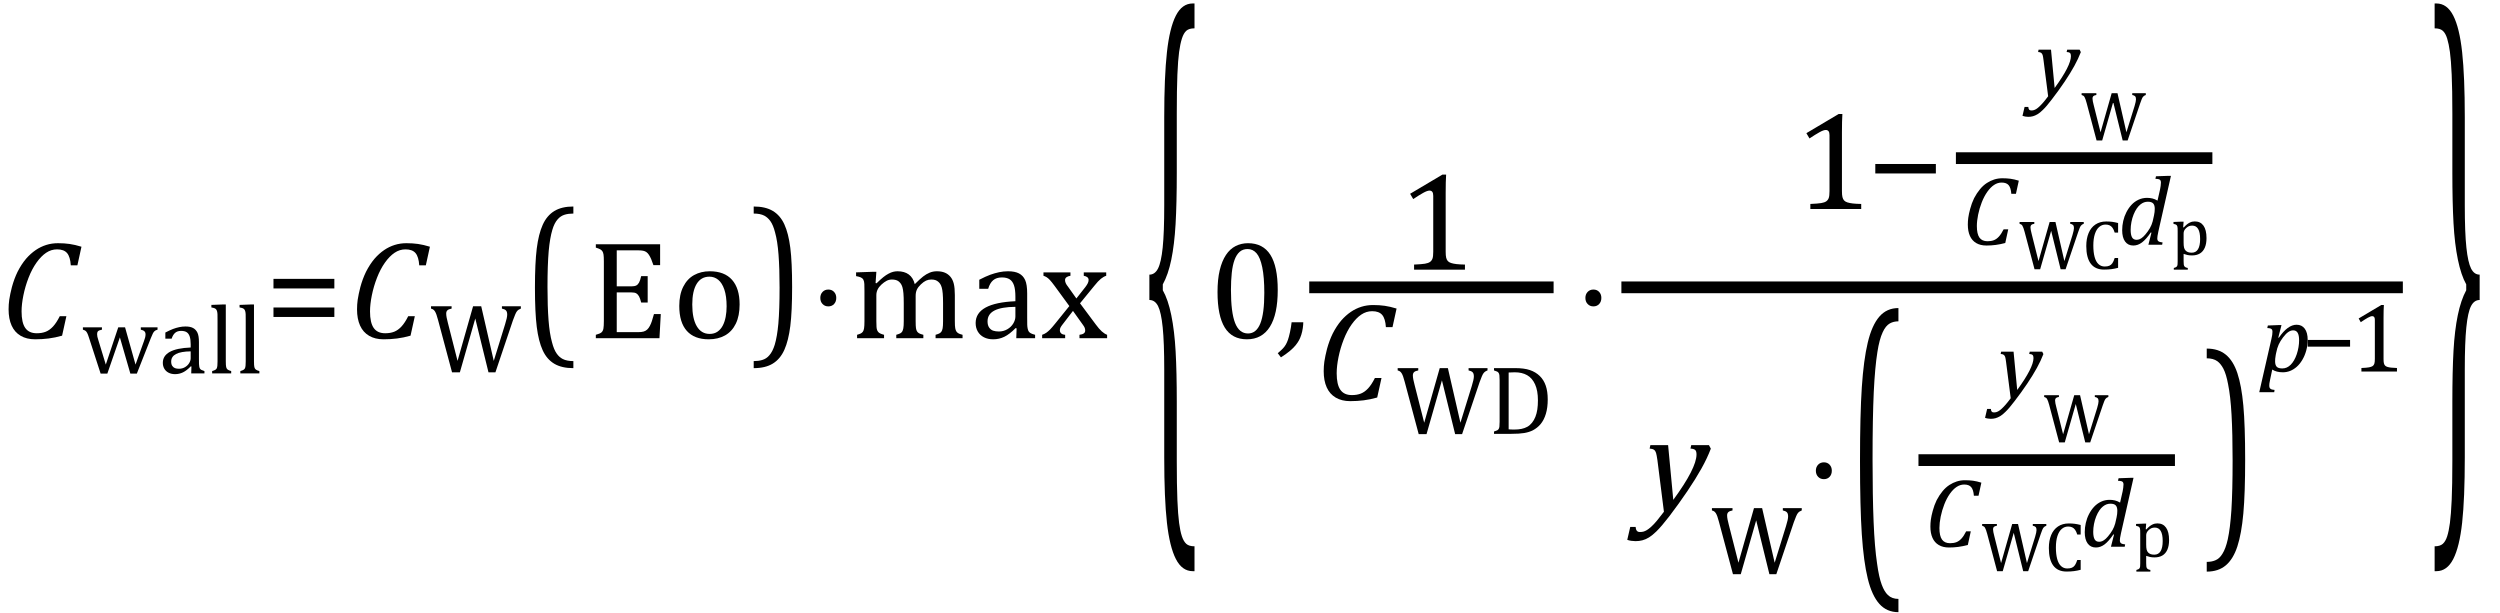 <?xml version="1.0" encoding="UTF-8" standalone="no"?><svg xmlns="http://www.w3.org/2000/svg" xmlns:xlink="http://www.w3.org/1999/xlink" stroke-dasharray="none" shape-rendering="auto" font-family="'Dialog'" width="354.813" text-rendering="auto" fill-opacity="1" contentScriptType="text/ecmascript" color-interpolation="auto" color-rendering="auto" preserveAspectRatio="xMidYMid meet" font-size="12" fill="black" stroke="black" image-rendering="auto" stroke-miterlimit="10" zoomAndPan="magnify" version="1.0" stroke-linecap="square" stroke-linejoin="miter" contentStyleType="text/css" font-style="normal" height="87" stroke-width="1" stroke-dashoffset="0" font-weight="normal" stroke-opacity="1" y="-39"><!--Converted from MathML using JEuclid--><defs id="genericDefs"/><g><g text-rendering="optimizeLegibility" transform="translate(0,48)" color-rendering="optimizeQuality" color-interpolation="linearRGB" image-rendering="optimizeQuality"><path d="M11.562 -12.984 L10.984 -10.344 L10.047 -10.344 Q9.969 -11.547 9.523 -12.078 Q9.078 -12.609 8.094 -12.609 Q7.266 -12.609 6.547 -12.125 Q5.828 -11.641 5.18 -10.727 Q4.531 -9.812 4.055 -8.586 Q3.578 -7.359 3.32 -6.086 Q3.062 -4.812 3.062 -3.797 Q3.062 -2.203 3.586 -1.453 Q4.109 -0.703 5.219 -0.703 Q5.953 -0.703 6.5 -0.922 Q7.047 -1.141 7.531 -1.664 Q8.016 -2.188 8.484 -3.125 L9.422 -3.125 L8.812 -0.359 Q7.828 -0.078 6.898 0.039 Q5.969 0.156 4.984 0.156 Q3.781 0.156 2.93 -0.344 Q2.078 -0.844 1.648 -1.797 Q1.219 -2.75 1.219 -4.094 Q1.219 -4.797 1.312 -5.453 Q1.438 -6.281 1.688 -7.25 Q2.016 -8.453 2.5 -9.438 Q3.031 -10.484 3.703 -11.281 Q4.344 -12.016 5.078 -12.516 Q5.766 -12.984 6.555 -13.234 Q7.344 -13.484 8.234 -13.484 Q9.125 -13.484 9.883 -13.375 Q10.641 -13.266 11.562 -12.984 Z" stroke="none"/></g><g text-rendering="optimizeLegibility" transform="translate(11.562,52.992)" color-rendering="optimizeQuality" color-interpolation="linearRGB" image-rendering="optimizeQuality"><path d="M5.453 -5.109 L3.672 0.031 L2.719 0.031 L1.078 -5.031 Q0.922 -5.531 0.812 -5.734 Q0.703 -5.938 0.586 -6.031 Q0.469 -6.125 0.203 -6.203 L0.203 -6.531 L2.906 -6.531 L2.906 -6.203 Q2.5 -6.125 2.359 -5.992 Q2.219 -5.859 2.219 -5.578 Q2.219 -5.406 2.258 -5.203 Q2.297 -5 2.391 -4.734 L3.453 -1.25 L5.219 -6.531 L6.188 -6.531 L7.672 -1.25 L8.875 -4.594 Q8.969 -4.844 9.031 -5.078 Q9.094 -5.312 9.094 -5.531 Q9.094 -5.812 8.938 -5.969 Q8.781 -6.125 8.422 -6.203 L8.422 -6.531 L10.797 -6.531 L10.797 -6.203 Q10.609 -6.156 10.516 -6.102 Q10.422 -6.047 10.328 -5.953 Q10.234 -5.859 10.125 -5.648 Q10.016 -5.438 9.844 -5 L7.859 0.031 L6.938 0.031 L5.453 -5.109 ZM15.609 -0.984 L15.516 -1 Q14.922 -0.391 14.398 -0.141 Q13.875 0.109 13.281 0.109 Q12.766 0.109 12.367 -0.094 Q11.969 -0.297 11.758 -0.664 Q11.547 -1.031 11.547 -1.5 Q11.547 -2.5 12.531 -3.047 Q13.516 -3.594 15.5 -3.672 L15.5 -4.125 Q15.5 -4.828 15.359 -5.242 Q15.219 -5.656 14.93 -5.844 Q14.641 -6.031 14.141 -6.031 Q13.609 -6.031 13.289 -5.75 Q12.969 -5.469 12.797 -4.922 L11.906 -4.922 L11.906 -5.797 Q12.562 -6.141 13 -6.305 Q13.438 -6.469 13.875 -6.562 Q14.312 -6.656 14.766 -6.656 Q15.438 -6.656 15.844 -6.438 Q16.25 -6.219 16.461 -5.773 Q16.672 -5.328 16.672 -4.438 L16.672 -2.062 Q16.672 -1.547 16.68 -1.344 Q16.688 -1.141 16.719 -0.961 Q16.75 -0.781 16.82 -0.672 Q16.891 -0.562 17.023 -0.492 Q17.156 -0.422 17.453 -0.328 L17.453 0 L15.578 0 L15.609 -0.984 ZM15.5 -3.125 Q14.109 -3.109 13.422 -2.75 Q12.734 -2.391 12.734 -1.672 Q12.734 -1.281 12.891 -1.055 Q13.047 -0.828 13.281 -0.742 Q13.516 -0.656 13.844 -0.656 Q14.312 -0.656 14.695 -0.883 Q15.078 -1.109 15.289 -1.461 Q15.5 -1.812 15.5 -2.156 L15.5 -3.125 ZM20.484 -1.703 Q20.484 -1.125 20.539 -0.891 Q20.594 -0.656 20.75 -0.539 Q20.906 -0.422 21.25 -0.328 L21.25 0 L18.547 0 L18.547 -0.328 Q18.875 -0.422 19.016 -0.516 Q19.156 -0.609 19.211 -0.742 Q19.266 -0.875 19.289 -1.109 Q19.312 -1.344 19.312 -1.703 L19.312 -7.438 Q19.312 -8.094 19.305 -8.352 Q19.297 -8.609 19.25 -8.789 Q19.203 -8.969 19.125 -9.07 Q19.047 -9.172 18.914 -9.234 Q18.781 -9.297 18.438 -9.359 L18.438 -9.719 L20.078 -9.781 L20.484 -9.781 L20.484 -1.703 ZM24.484 -1.703 Q24.484 -1.125 24.539 -0.891 Q24.594 -0.656 24.75 -0.539 Q24.906 -0.422 25.25 -0.328 L25.25 0 L22.547 0 L22.547 -0.328 Q22.875 -0.422 23.016 -0.516 Q23.156 -0.609 23.211 -0.742 Q23.266 -0.875 23.289 -1.109 Q23.312 -1.344 23.312 -1.703 L23.312 -7.438 Q23.312 -8.094 23.305 -8.352 Q23.297 -8.609 23.25 -8.789 Q23.203 -8.969 23.125 -9.07 Q23.047 -9.172 22.914 -9.234 Q22.781 -9.297 22.438 -9.359 L22.438 -9.719 L24.078 -9.781 L24.484 -9.781 L24.484 -1.703 Z" stroke="none"/></g><g text-rendering="optimizeLegibility" transform="translate(37.594,48)" color-rendering="optimizeQuality" color-interpolation="linearRGB" image-rendering="optimizeQuality"><path d="M1.219 -7.062 L1.219 -8.422 L9.859 -8.422 L9.859 -7.062 L1.219 -7.062 ZM1.219 -3.016 L1.219 -4.359 L9.859 -4.359 L9.859 -3.016 L1.219 -3.016 Z" stroke="none"/></g><g text-rendering="optimizeLegibility" transform="translate(49.453,48)" color-rendering="optimizeQuality" color-interpolation="linearRGB" image-rendering="optimizeQuality"><path d="M11.562 -12.984 L10.984 -10.344 L10.047 -10.344 Q9.969 -11.547 9.523 -12.078 Q9.078 -12.609 8.094 -12.609 Q7.266 -12.609 6.547 -12.125 Q5.828 -11.641 5.18 -10.727 Q4.531 -9.812 4.055 -8.586 Q3.578 -7.359 3.32 -6.086 Q3.062 -4.812 3.062 -3.797 Q3.062 -2.203 3.586 -1.453 Q4.109 -0.703 5.219 -0.703 Q5.953 -0.703 6.5 -0.922 Q7.047 -1.141 7.531 -1.664 Q8.016 -2.188 8.484 -3.125 L9.422 -3.125 L8.812 -0.359 Q7.828 -0.078 6.898 0.039 Q5.969 0.156 4.984 0.156 Q3.781 0.156 2.93 -0.344 Q2.078 -0.844 1.648 -1.797 Q1.219 -2.75 1.219 -4.094 Q1.219 -4.797 1.312 -5.453 Q1.438 -6.281 1.688 -7.25 Q2.016 -8.453 2.5 -9.438 Q3.031 -10.484 3.703 -11.281 Q4.344 -12.016 5.078 -12.516 Q5.766 -12.984 6.555 -13.234 Q7.344 -13.484 8.234 -13.484 Q9.125 -13.484 9.883 -13.375 Q10.641 -13.266 11.562 -12.984 Z" stroke="none"/></g><g text-rendering="optimizeLegibility" transform="translate(61.016,52.797)" color-rendering="optimizeQuality" color-interpolation="linearRGB" image-rendering="optimizeQuality"><path d="M6.438 -7.594 L4.25 0.047 L3.141 0.047 L1.156 -7.375 Q1.031 -7.844 0.93 -8.133 Q0.828 -8.422 0.719 -8.594 Q0.609 -8.766 0.492 -8.852 Q0.375 -8.938 0.156 -9 L0.156 -9.328 L3.078 -9.328 L3.078 -9 Q2.656 -8.922 2.484 -8.758 Q2.312 -8.594 2.312 -8.297 Q2.312 -8.047 2.375 -7.719 Q2.438 -7.391 2.547 -6.984 L3.922 -1.578 L6.125 -9.328 L7.281 -9.328 L9.062 -1.578 L10.672 -6.781 Q10.969 -7.734 10.969 -8.141 Q10.969 -8.562 10.789 -8.742 Q10.609 -8.922 10.219 -9 L10.219 -9.328 L12.906 -9.328 L12.906 -9 Q12.703 -8.922 12.578 -8.836 Q12.453 -8.75 12.344 -8.609 Q12.234 -8.469 12.102 -8.156 Q11.969 -7.844 11.781 -7.328 L9.297 0.047 L8.312 0.047 L6.438 -7.594 Z" stroke="none"/></g><g text-rendering="optimizeLegibility" transform="translate(74.156,46.912) matrix(1,0,0,1.256,0,0)" color-rendering="optimizeQuality" color-interpolation="linearRGB" image-rendering="optimizeQuality"><path d="M7.219 4.25 Q5.562 4.25 4.508 3.75 Q3.453 3.25 2.867 2.234 Q2.281 1.219 2.023 -0.414 Q1.766 -2.047 1.766 -4.844 Q1.766 -7.625 2.023 -9.266 Q2.281 -10.906 2.867 -11.945 Q3.453 -12.984 4.508 -13.5 Q5.562 -14.016 7.219 -14.016 L7.219 -13.219 Q6.531 -13.219 6 -13.094 Q5.406 -12.953 4.984 -12.562 Q4.516 -12.141 4.234 -11.375 Q3.891 -10.469 3.719 -8.984 Q3.547 -7.406 3.547 -4.922 Q3.547 -2.719 3.695 -1.18 Q3.844 0.359 4.188 1.328 Q4.453 2.156 4.859 2.609 Q5.219 3.016 5.719 3.219 Q6.297 3.453 7.219 3.453 L7.219 4.25 Z" stroke="none"/></g><g text-rendering="optimizeLegibility" transform="translate(83.375,48)" color-rendering="optimizeQuality" color-interpolation="linearRGB" image-rendering="optimizeQuality"><path d="M10.312 -13.328 L10.312 -10.375 L9.359 -10.375 Q9.203 -10.859 9.047 -11.219 Q8.891 -11.578 8.727 -11.828 Q8.562 -12.078 8.367 -12.219 Q8.172 -12.359 7.898 -12.414 Q7.625 -12.469 7.234 -12.469 L4.156 -12.469 L4.156 -7.359 L6.234 -7.359 Q6.672 -7.359 6.914 -7.477 Q7.156 -7.594 7.32 -7.891 Q7.484 -8.188 7.625 -8.812 L8.547 -8.812 L8.547 -5.062 L7.625 -5.062 Q7.484 -5.641 7.32 -5.938 Q7.156 -6.234 6.93 -6.367 Q6.703 -6.5 6.234 -6.5 L4.156 -6.5 L4.156 -0.859 L7.188 -0.859 Q7.672 -0.859 7.969 -0.945 Q8.266 -1.031 8.477 -1.227 Q8.688 -1.422 8.859 -1.75 Q9.031 -2.078 9.141 -2.422 Q9.25 -2.766 9.438 -3.422 L10.406 -3.422 L10.219 0 L1.188 0 L1.188 -0.484 Q1.781 -0.641 1.992 -0.828 Q2.203 -1.016 2.266 -1.367 Q2.328 -1.719 2.328 -2.438 L2.328 -10.891 Q2.328 -11.562 2.281 -11.867 Q2.234 -12.172 2.117 -12.344 Q2 -12.516 1.812 -12.617 Q1.625 -12.719 1.188 -12.859 L1.188 -13.328 L10.312 -13.328 ZM17.203 0.156 Q15.172 0.156 14.102 -1.039 Q13.031 -2.234 13.031 -4.578 Q13.031 -6.188 13.594 -7.305 Q14.156 -8.422 15.133 -8.961 Q16.109 -9.5 17.359 -9.5 Q19.438 -9.5 20.516 -8.289 Q21.594 -7.078 21.594 -4.797 Q21.594 -3.172 21.055 -2.062 Q20.516 -0.953 19.531 -0.398 Q18.547 0.156 17.203 0.156 ZM14.875 -4.781 Q14.875 -2.781 15.516 -1.695 Q16.156 -0.609 17.344 -0.609 Q18 -0.609 18.461 -0.93 Q18.922 -1.25 19.203 -1.789 Q19.484 -2.328 19.617 -3.031 Q19.75 -3.734 19.75 -4.516 Q19.75 -5.953 19.43 -6.898 Q19.109 -7.844 18.562 -8.289 Q18.016 -8.734 17.312 -8.734 Q16.125 -8.734 15.5 -7.711 Q14.875 -6.688 14.875 -4.781 Z" stroke="none"/></g><g text-rendering="optimizeLegibility" transform="translate(106.547,46.912) matrix(1,0,0,1.256,0,0)" color-rendering="optimizeQuality" color-interpolation="linearRGB" image-rendering="optimizeQuality"><path d="M0.422 -14.016 Q2.078 -14.016 3.133 -13.516 Q4.188 -13.016 4.773 -12 Q5.359 -10.984 5.617 -9.352 Q5.875 -7.719 5.875 -4.922 Q5.875 -2.156 5.617 -0.508 Q5.359 1.141 4.773 2.18 Q4.188 3.219 3.133 3.734 Q2.078 4.25 0.422 4.25 L0.422 3.453 Q1.109 3.453 1.625 3.328 Q2.234 3.188 2.641 2.797 Q3.109 2.375 3.406 1.609 Q3.75 0.703 3.922 -0.781 Q4.094 -2.359 4.094 -4.844 Q4.094 -7.047 3.945 -8.586 Q3.797 -10.125 3.453 -11.094 Q3.188 -11.922 2.781 -12.375 Q2.406 -12.781 1.922 -12.984 Q1.344 -13.219 0.422 -13.219 L0.422 -14.016 Z" stroke="none"/></g><g text-rendering="optimizeLegibility" transform="translate(114.734,48)" color-rendering="optimizeQuality" color-interpolation="linearRGB" image-rendering="optimizeQuality"><path d="M2.828 -6.906 Q3.328 -6.906 3.641 -6.57 Q3.953 -6.234 3.953 -5.719 Q3.953 -5.188 3.641 -4.852 Q3.328 -4.516 2.828 -4.516 Q2.328 -4.516 2.008 -4.852 Q1.688 -5.188 1.688 -5.719 Q1.688 -6.234 2.008 -6.57 Q2.328 -6.906 2.828 -6.906 Z" stroke="none"/></g><g text-rendering="optimizeLegibility" transform="translate(120.688,48)" color-rendering="optimizeQuality" color-interpolation="linearRGB" image-rendering="optimizeQuality"><path d="M3.578 -7.828 L3.719 -7.797 Q4.312 -8.375 4.688 -8.672 Q5.062 -8.969 5.414 -9.156 Q5.766 -9.344 6.07 -9.422 Q6.375 -9.5 6.703 -9.5 Q7.672 -9.5 8.289 -9.047 Q8.906 -8.594 9.141 -7.672 Q9.875 -8.406 10.328 -8.758 Q10.781 -9.109 11.258 -9.305 Q11.734 -9.5 12.281 -9.5 Q12.938 -9.5 13.406 -9.305 Q13.875 -9.109 14.203 -8.719 Q14.531 -8.328 14.68 -7.727 Q14.828 -7.125 14.828 -6.125 L14.828 -2.438 Q14.828 -1.703 14.883 -1.422 Q14.938 -1.141 15.031 -0.984 Q15.125 -0.828 15.305 -0.711 Q15.484 -0.594 15.922 -0.484 L15.922 0 L12.094 0 L12.094 -0.484 Q12.469 -0.594 12.633 -0.68 Q12.797 -0.766 12.914 -0.922 Q13.031 -1.078 13.094 -1.406 Q13.156 -1.734 13.156 -2.406 L13.156 -4.969 Q13.156 -5.797 13.109 -6.336 Q13.062 -6.875 12.969 -7.195 Q12.875 -7.516 12.75 -7.703 Q12.625 -7.891 12.453 -8.031 Q12.281 -8.172 12.062 -8.25 Q11.844 -8.328 11.469 -8.328 Q11.078 -8.328 10.742 -8.172 Q10.406 -8.016 10.008 -7.641 Q9.609 -7.266 9.438 -6.891 Q9.266 -6.516 9.266 -6 L9.266 -2.438 Q9.266 -1.703 9.312 -1.422 Q9.359 -1.141 9.453 -0.984 Q9.547 -0.828 9.727 -0.711 Q9.906 -0.594 10.359 -0.484 L10.359 0 L6.516 0 L6.516 -0.484 Q6.891 -0.594 7.062 -0.68 Q7.234 -0.766 7.344 -0.922 Q7.453 -1.078 7.516 -1.406 Q7.578 -1.734 7.578 -2.406 L7.578 -4.969 Q7.578 -5.828 7.531 -6.375 Q7.484 -6.922 7.383 -7.258 Q7.281 -7.594 7.117 -7.797 Q6.953 -8 6.789 -8.109 Q6.625 -8.219 6.398 -8.273 Q6.172 -8.328 5.891 -8.328 Q5.484 -8.328 5.133 -8.141 Q4.781 -7.953 4.414 -7.617 Q4.047 -7.281 3.867 -6.906 Q3.688 -6.531 3.688 -6.109 L3.688 -2.438 Q3.688 -1.891 3.711 -1.594 Q3.734 -1.297 3.805 -1.133 Q3.875 -0.969 3.969 -0.867 Q4.062 -0.766 4.242 -0.672 Q4.422 -0.578 4.781 -0.484 L4.781 0 L0.953 0 L0.953 -0.484 Q1.328 -0.594 1.492 -0.68 Q1.656 -0.766 1.773 -0.922 Q1.891 -1.078 1.945 -1.406 Q2 -1.734 2 -2.406 L2 -6.672 Q2 -7.297 1.984 -7.68 Q1.969 -8.062 1.852 -8.289 Q1.734 -8.516 1.492 -8.625 Q1.25 -8.734 0.812 -8.812 L0.812 -9.344 L3.094 -9.422 L3.688 -9.422 L3.578 -7.828 ZM23.594 -1.391 L23.453 -1.438 Q22.594 -0.562 21.852 -0.203 Q21.109 0.156 20.266 0.156 Q19.516 0.156 18.953 -0.133 Q18.391 -0.422 18.086 -0.945 Q17.781 -1.469 17.781 -2.156 Q17.781 -3.578 19.195 -4.352 Q20.609 -5.125 23.422 -5.25 L23.422 -5.891 Q23.422 -6.906 23.227 -7.492 Q23.031 -8.078 22.617 -8.352 Q22.203 -8.625 21.5 -8.625 Q20.734 -8.625 20.266 -8.227 Q19.797 -7.828 19.562 -7.016 L18.297 -7.016 L18.297 -8.297 Q19.234 -8.781 19.859 -9.008 Q20.484 -9.234 21.109 -9.367 Q21.734 -9.5 22.375 -9.5 Q23.344 -9.5 23.93 -9.195 Q24.516 -8.891 24.805 -8.258 Q25.094 -7.625 25.094 -6.344 L25.094 -2.938 Q25.094 -2.219 25.102 -1.922 Q25.109 -1.625 25.164 -1.367 Q25.219 -1.109 25.312 -0.961 Q25.406 -0.812 25.602 -0.703 Q25.797 -0.594 26.219 -0.484 L26.219 0 L23.547 0 L23.594 -1.391 ZM23.422 -4.453 Q21.438 -4.438 20.453 -3.93 Q19.469 -3.422 19.469 -2.391 Q19.469 -1.844 19.695 -1.516 Q19.922 -1.188 20.266 -1.07 Q20.609 -0.953 21.078 -0.953 Q21.734 -0.953 22.281 -1.273 Q22.828 -1.594 23.125 -2.094 Q23.422 -2.594 23.422 -3.078 L23.422 -4.453 ZM32.078 -5.641 L33.344 -7.25 Q33.547 -7.516 33.68 -7.766 Q33.812 -8.016 33.812 -8.266 Q33.812 -8.5 33.641 -8.648 Q33.469 -8.797 33.125 -8.859 L33.125 -9.344 L36.312 -9.344 L36.312 -8.859 Q35.953 -8.75 35.562 -8.438 Q35.172 -8.125 34.625 -7.438 L32.594 -4.953 L34.828 -1.953 Q35.297 -1.312 35.68 -0.969 Q36.062 -0.625 36.438 -0.484 L36.438 0 L32.516 0 L32.516 -0.484 Q33.328 -0.578 33.328 -1.078 Q33.328 -1.297 33.258 -1.477 Q33.188 -1.656 33 -1.906 L31.594 -3.875 L30.094 -1.922 Q29.922 -1.703 29.828 -1.523 Q29.734 -1.344 29.734 -1.125 Q29.734 -0.859 29.914 -0.688 Q30.094 -0.516 30.484 -0.484 L30.484 0 L27.219 0 L27.219 -0.484 Q27.547 -0.594 27.805 -0.773 Q28.062 -0.953 28.336 -1.227 Q28.609 -1.5 29.047 -2.047 L31.078 -4.562 L29 -7.406 Q28.562 -8 28.312 -8.266 Q28.062 -8.531 27.844 -8.664 Q27.625 -8.797 27.406 -8.859 L27.406 -9.344 L31.234 -9.344 L31.234 -8.859 Q30.469 -8.734 30.469 -8.25 Q30.469 -8.031 30.57 -7.805 Q30.672 -7.578 30.891 -7.312 L32.078 -5.641 Z" stroke="none"/></g><g text-rendering="optimizeLegibility" transform="translate(162.203,62.374) matrix(1,0,0,4.43,0,0)" color-rendering="optimizeQuality" color-interpolation="linearRGB" image-rendering="optimizeQuality"><path d="M7.078 4.219 Q5.562 4.219 4.68 3.828 Q3.797 3.438 3.414 2.664 Q3.031 1.891 3.031 0.578 L3.031 -2.25 Q3.031 -3.109 2.812 -3.594 Q2.594 -4.078 2.156 -4.273 Q1.719 -4.469 0.922 -4.469 L0.922 -5.281 Q1.703 -5.281 2.148 -5.477 Q2.594 -5.672 2.812 -6.148 Q3.031 -6.625 3.031 -7.5 L3.031 -10.328 Q3.031 -11.625 3.414 -12.406 Q3.797 -13.188 4.68 -13.578 Q5.562 -13.969 7.078 -13.969 L7.328 -13.969 L7.328 -13.172 Q6.547 -13.172 6.164 -13.094 Q5.781 -13.016 5.539 -12.844 Q5.297 -12.672 5.141 -12.414 Q4.984 -12.156 4.898 -11.688 Q4.812 -11.219 4.812 -10.438 L4.812 -8.547 Q4.812 -7.562 4.641 -6.898 Q4.469 -6.234 4.031 -5.758 Q3.594 -5.281 2.828 -4.969 L2.828 -4.781 Q3.578 -4.484 4.031 -3.984 Q4.484 -3.484 4.648 -2.82 Q4.812 -2.156 4.812 -1.203 L4.812 0.688 Q4.812 1.469 4.898 1.938 Q4.984 2.406 5.141 2.672 Q5.297 2.938 5.539 3.102 Q5.781 3.266 6.164 3.344 Q6.547 3.422 7.328 3.422 L7.328 4.219 L7.078 4.219 Z" stroke="none"/></g><g text-rendering="optimizeLegibility" transform="translate(171.531,48)" color-rendering="optimizeQuality" color-interpolation="linearRGB" image-rendering="optimizeQuality"><path d="M5.438 0.156 Q3.328 0.156 2.297 -1.508 Q1.266 -3.172 1.266 -6.547 Q1.266 -8.344 1.578 -9.648 Q1.891 -10.953 2.461 -11.812 Q3.031 -12.672 3.836 -13.078 Q4.641 -13.484 5.594 -13.484 Q7.719 -13.484 8.766 -11.836 Q9.812 -10.188 9.812 -6.844 Q9.812 -3.391 8.695 -1.617 Q7.578 0.156 5.438 0.156 ZM3.172 -6.844 Q3.172 -3.656 3.758 -2.164 Q4.344 -0.672 5.594 -0.672 Q6.766 -0.672 7.336 -2.078 Q7.906 -3.484 7.906 -6.422 Q7.906 -8.656 7.617 -10.055 Q7.328 -11.453 6.805 -12.055 Q6.281 -12.656 5.531 -12.656 Q4.859 -12.656 4.406 -12.258 Q3.953 -11.859 3.68 -11.109 Q3.406 -10.359 3.289 -9.273 Q3.172 -8.188 3.172 -6.844 Z" stroke="none"/></g><g text-rendering="optimizeLegibility" transform="translate(182.438,48)" color-rendering="optimizeQuality" color-interpolation="linearRGB" image-rendering="optimizeQuality"><path d="M2.531 -2.266 Q2.531 -1.922 2.461 -1.43 Q2.391 -0.938 2.25 -0.492 Q2.109 -0.047 1.922 0.297 Q1.734 0.641 1.438 1.008 Q1.141 1.375 0.641 1.797 Q0.141 2.219 -0.641 2.719 L-1.094 2.125 Q-0.625 1.734 -0.367 1.461 Q-0.109 1.188 0.055 0.898 Q0.219 0.609 0.352 0.234 Q0.484 -0.141 0.641 -0.844 Q0.797 -1.547 0.875 -2.266 L2.531 -2.266 Z" stroke="none"/></g><g text-rendering="optimizeLegibility" stroke-width="1.667" color-interpolation="linearRGB" color-rendering="optimizeQuality" image-rendering="optimizeQuality"><line y2="40.78" fill="none" x1="186.647" x2="219.662" y1="40.78"/><path d="M6.781 -2.547 Q6.781 -1.984 6.852 -1.695 Q6.922 -1.406 7.078 -1.227 Q7.234 -1.047 7.539 -0.945 Q7.844 -0.844 8.305 -0.789 Q8.766 -0.734 9.516 -0.719 L9.516 0 L2.297 0 L2.297 -0.719 Q3.375 -0.766 3.844 -0.844 Q4.312 -0.922 4.555 -1.094 Q4.797 -1.266 4.906 -1.562 Q5.016 -1.859 5.016 -2.547 L5.016 -10.469 Q5.016 -10.859 4.883 -11.039 Q4.75 -11.219 4.484 -11.219 Q4.172 -11.219 3.594 -10.898 Q3.016 -10.578 2.172 -10.016 L1.734 -10.766 L6.312 -13.484 L6.844 -13.484 Q6.781 -12.547 6.781 -10.891 L6.781 -2.547 Z" stroke-width="1" transform="translate(198.397,38.269)" stroke="none"/></g><g text-rendering="optimizeLegibility" transform="translate(186.647,56.776)" color-rendering="optimizeQuality" color-interpolation="linearRGB" image-rendering="optimizeQuality"><path d="M11.562 -12.984 L10.984 -10.344 L10.047 -10.344 Q9.969 -11.547 9.523 -12.078 Q9.078 -12.609 8.094 -12.609 Q7.266 -12.609 6.547 -12.125 Q5.828 -11.641 5.18 -10.727 Q4.531 -9.812 4.055 -8.586 Q3.578 -7.359 3.32 -6.086 Q3.062 -4.812 3.062 -3.797 Q3.062 -2.203 3.586 -1.453 Q4.109 -0.703 5.219 -0.703 Q5.953 -0.703 6.5 -0.922 Q7.047 -1.141 7.531 -1.664 Q8.016 -2.188 8.484 -3.125 L9.422 -3.125 L8.812 -0.359 Q7.828 -0.078 6.898 0.039 Q5.969 0.156 4.984 0.156 Q3.781 0.156 2.93 -0.344 Q2.078 -0.844 1.648 -1.797 Q1.219 -2.75 1.219 -4.094 Q1.219 -4.797 1.312 -5.453 Q1.438 -6.281 1.688 -7.25 Q2.016 -8.453 2.5 -9.438 Q3.031 -10.484 3.703 -11.281 Q4.344 -12.016 5.078 -12.516 Q5.766 -12.984 6.555 -13.234 Q7.344 -13.484 8.234 -13.484 Q9.125 -13.484 9.883 -13.375 Q10.641 -13.266 11.562 -12.984 Z" stroke="none"/></g><g text-rendering="optimizeLegibility" transform="translate(198.209,61.572)" color-rendering="optimizeQuality" color-interpolation="linearRGB" image-rendering="optimizeQuality"><path d="M6.438 -7.594 L4.25 0.047 L3.141 0.047 L1.156 -7.375 Q1.031 -7.844 0.93 -8.133 Q0.828 -8.422 0.719 -8.594 Q0.609 -8.766 0.492 -8.852 Q0.375 -8.938 0.156 -9 L0.156 -9.328 L3.078 -9.328 L3.078 -9 Q2.656 -8.922 2.484 -8.758 Q2.312 -8.594 2.312 -8.297 Q2.312 -8.047 2.375 -7.719 Q2.438 -7.391 2.547 -6.984 L3.922 -1.578 L6.125 -9.328 L7.281 -9.328 L9.062 -1.578 L10.672 -6.781 Q10.969 -7.734 10.969 -8.141 Q10.969 -8.562 10.789 -8.742 Q10.609 -8.922 10.219 -9 L10.219 -9.328 L12.906 -9.328 L12.906 -9 Q12.703 -8.922 12.578 -8.836 Q12.453 -8.75 12.344 -8.609 Q12.234 -8.469 12.102 -8.156 Q11.969 -7.844 11.781 -7.328 L9.297 0.047 L8.312 0.047 L6.438 -7.594 ZM13.828 0 L13.828 -0.328 Q14.141 -0.422 14.273 -0.492 Q14.406 -0.562 14.484 -0.68 Q14.562 -0.797 14.594 -1.016 Q14.625 -1.234 14.625 -1.703 L14.625 -7.625 Q14.625 -8.094 14.594 -8.312 Q14.562 -8.531 14.484 -8.648 Q14.406 -8.766 14.273 -8.836 Q14.141 -8.906 13.828 -9 L13.828 -9.328 L16.812 -9.328 Q18.109 -9.328 18.93 -9.047 Q19.75 -8.766 20.32 -8.211 Q20.891 -7.656 21.172 -6.836 Q21.453 -6.016 21.453 -4.875 Q21.453 -3.719 21.188 -2.836 Q20.922 -1.953 20.422 -1.359 Q19.984 -0.844 19.344 -0.5 Q18.812 -0.234 18.125 -0.117 Q17.438 0 16.297 0 L13.828 0 ZM15.906 -0.641 Q16.172 -0.609 16.719 -0.609 Q17.281 -0.609 17.734 -0.703 Q18.188 -0.797 18.555 -1 Q18.922 -1.203 19.219 -1.57 Q19.516 -1.938 19.703 -2.414 Q19.891 -2.891 19.977 -3.469 Q20.062 -4.047 20.062 -4.75 Q20.062 -6.125 19.656 -7.023 Q19.25 -7.922 18.523 -8.328 Q17.797 -8.734 16.781 -8.734 Q16.328 -8.734 15.906 -8.703 L15.906 -0.641 Z" stroke="none"/></g><g text-rendering="optimizeLegibility" transform="translate(223.319,48)" color-rendering="optimizeQuality" color-interpolation="linearRGB" image-rendering="optimizeQuality"><path d="M2.828 -6.906 Q3.328 -6.906 3.641 -6.57 Q3.953 -6.234 3.953 -5.719 Q3.953 -5.188 3.641 -4.852 Q3.328 -4.516 2.828 -4.516 Q2.328 -4.516 2.008 -4.852 Q1.688 -5.188 1.688 -5.719 Q1.688 -6.234 2.008 -6.57 Q2.328 -6.906 2.828 -6.906 Z" stroke="none"/></g><g text-rendering="optimizeLegibility" stroke-width="1.667" color-interpolation="linearRGB" color-rendering="optimizeQuality" image-rendering="optimizeQuality"><line y2="40.78" fill="none" x1="230.95" x2="340.191" y1="40.78"/><path d="M6.781 -2.547 Q6.781 -1.984 6.852 -1.695 Q6.922 -1.406 7.078 -1.227 Q7.234 -1.047 7.539 -0.945 Q7.844 -0.844 8.305 -0.789 Q8.766 -0.734 9.516 -0.719 L9.516 0 L2.297 0 L2.297 -0.719 Q3.375 -0.766 3.844 -0.844 Q4.312 -0.922 4.555 -1.094 Q4.797 -1.266 4.906 -1.562 Q5.016 -1.859 5.016 -2.547 L5.016 -10.469 Q5.016 -10.859 4.883 -11.039 Q4.75 -11.219 4.484 -11.219 Q4.172 -11.219 3.594 -10.898 Q3.016 -10.578 2.172 -10.016 L1.734 -10.766 L6.312 -13.484 L6.844 -13.484 Q6.781 -12.547 6.781 -10.891 L6.781 -2.547 Z" stroke-width="1" transform="translate(254.637,29.665)" stroke="none"/></g><g text-rendering="optimizeLegibility" transform="translate(264.919,29.665)" color-rendering="optimizeQuality" color-interpolation="linearRGB" image-rendering="optimizeQuality"><path d="M1.234 -5.047 L1.234 -6.391 L9.828 -6.391 L9.828 -5.047 L1.234 -5.047 Z" stroke="none"/></g><g text-rendering="optimizeLegibility" stroke-width="1.667" color-interpolation="linearRGB" color-rendering="optimizeQuality" image-rendering="optimizeQuality"><line y2="22.445" fill="none" x1="278.425" x2="313.159" y1="22.445"/><path d="M1.266 -5.047 Q1.203 -5.562 1.141 -5.766 Q1.078 -5.969 0.938 -6.078 Q0.797 -6.188 0.5 -6.203 L0.562 -6.531 L2.328 -6.531 L2.844 -1.094 Q5.156 -4.266 5.156 -5.625 Q5.156 -5.953 5.016 -6.07 Q4.875 -6.188 4.547 -6.203 L4.625 -6.531 L6.391 -6.531 L6.562 -6.188 Q6.203 -5.25 5.641 -4.227 Q5.078 -3.203 4.266 -1.992 Q3.453 -0.781 2.453 0.516 Q1.688 1.531 1.156 2.031 Q0.766 2.422 0.422 2.625 Q0.078 2.828 -0.234 2.914 Q-0.547 3 -0.906 3 Q-1.094 3 -1.328 2.961 Q-1.562 2.922 -1.719 2.859 L-1.422 1.594 L-0.891 1.594 Q-0.891 1.812 -0.789 1.953 Q-0.688 2.094 -0.484 2.094 Q-0.266 2.094 -0.109 2.047 Q0.047 2 0.219 1.898 Q0.391 1.797 0.641 1.57 Q0.891 1.344 1.211 0.977 Q1.531 0.609 1.922 0.078 L1.266 -5.047 Z" stroke-width="1" transform="translate(288.761,13.583)" stroke="none"/></g><g text-rendering="optimizeLegibility" transform="translate(295.323,19.903)" color-rendering="optimizeQuality" color-interpolation="linearRGB" image-rendering="optimizeQuality"><path d="M4.594 -5.422 L3.031 0.031 L2.234 0.031 L0.828 -5.266 Q0.734 -5.594 0.664 -5.805 Q0.594 -6.016 0.516 -6.141 Q0.438 -6.266 0.352 -6.32 Q0.266 -6.375 0.109 -6.422 L0.109 -6.672 L2.203 -6.672 L2.203 -6.422 Q1.891 -6.375 1.773 -6.258 Q1.656 -6.141 1.656 -5.922 Q1.656 -5.75 1.703 -5.516 Q1.75 -5.281 1.828 -4.984 L2.797 -1.125 L4.375 -6.672 L5.203 -6.672 L6.469 -1.125 L7.625 -4.844 Q7.828 -5.531 7.828 -5.812 Q7.828 -6.109 7.703 -6.242 Q7.578 -6.375 7.297 -6.422 L7.297 -6.672 L9.219 -6.672 L9.219 -6.422 Q9.078 -6.375 8.984 -6.312 Q8.891 -6.25 8.812 -6.148 Q8.734 -6.047 8.641 -5.828 Q8.547 -5.609 8.422 -5.234 L6.641 0.031 L5.938 0.031 L4.594 -5.422 Z" stroke="none"/></g><g text-rendering="optimizeLegibility" transform="translate(278.425,34.738)" color-rendering="optimizeQuality" color-interpolation="linearRGB" image-rendering="optimizeQuality"><path d="M8.094 -9.094 L7.688 -7.234 L7.031 -7.234 Q6.969 -8.078 6.656 -8.453 Q6.344 -8.828 5.656 -8.828 Q5.094 -8.828 4.586 -8.492 Q4.078 -8.156 3.625 -7.516 Q3.172 -6.875 2.836 -6.016 Q2.5 -5.156 2.32 -4.266 Q2.141 -3.375 2.141 -2.656 Q2.141 -1.531 2.508 -1.016 Q2.875 -0.5 3.656 -0.5 Q4.172 -0.5 4.555 -0.648 Q4.938 -0.797 5.273 -1.164 Q5.609 -1.531 5.938 -2.188 L6.594 -2.188 L6.172 -0.25 Q5.469 -0.062 4.82 0.023 Q4.172 0.109 3.5 0.109 Q2.641 0.109 2.047 -0.242 Q1.453 -0.594 1.156 -1.258 Q0.859 -1.922 0.859 -2.859 Q0.859 -3.359 0.922 -3.828 Q1 -4.391 1.188 -5.078 Q1.406 -5.906 1.75 -6.609 Q2.125 -7.328 2.594 -7.891 Q3.031 -8.422 3.562 -8.766 Q4.031 -9.078 4.586 -9.258 Q5.141 -9.438 5.766 -9.438 Q6.391 -9.438 6.914 -9.367 Q7.438 -9.297 8.094 -9.094 Z" stroke="none"/></g><g text-rendering="optimizeLegibility" transform="translate(286.518,38.183)" color-rendering="optimizeQuality" color-interpolation="linearRGB" image-rendering="optimizeQuality"><path d="M4.594 -5.422 L3.031 0.031 L2.234 0.031 L0.828 -5.266 Q0.734 -5.594 0.664 -5.805 Q0.594 -6.016 0.516 -6.141 Q0.438 -6.266 0.352 -6.32 Q0.266 -6.375 0.109 -6.422 L0.109 -6.672 L2.203 -6.672 L2.203 -6.422 Q1.891 -6.375 1.773 -6.258 Q1.656 -6.141 1.656 -5.922 Q1.656 -5.75 1.703 -5.516 Q1.75 -5.281 1.828 -4.984 L2.797 -1.125 L4.375 -6.672 L5.203 -6.672 L6.469 -1.125 L7.625 -4.844 Q7.828 -5.531 7.828 -5.812 Q7.828 -6.109 7.703 -6.242 Q7.578 -6.375 7.297 -6.422 L7.297 -6.672 L9.219 -6.672 L9.219 -6.422 Q9.078 -6.375 8.984 -6.312 Q8.891 -6.25 8.812 -6.148 Q8.734 -6.047 8.641 -5.828 Q8.547 -5.609 8.422 -5.234 L6.641 0.031 L5.938 0.031 L4.594 -5.422 ZM14.094 -6.531 L14.094 -5.172 L13.609 -5.172 Q13.484 -5.594 13.305 -5.844 Q13.125 -6.094 12.883 -6.203 Q12.641 -6.312 12.312 -6.312 Q11.812 -6.312 11.414 -5.977 Q11.016 -5.641 10.797 -4.969 Q10.578 -4.297 10.578 -3.344 Q10.578 -2.391 10.758 -1.719 Q10.938 -1.047 11.305 -0.703 Q11.672 -0.359 12.188 -0.359 Q12.594 -0.359 12.852 -0.469 Q13.109 -0.578 13.281 -0.828 Q13.453 -1.078 13.609 -1.562 L14.094 -1.562 L14.094 -0.172 Q13.625 -0.047 13.148 0.016 Q12.672 0.078 12.094 0.078 Q10.844 0.078 10.211 -0.766 Q9.578 -1.609 9.578 -3.266 Q9.578 -4.312 9.906 -5.102 Q10.234 -5.891 10.875 -6.32 Q11.516 -6.75 12.406 -6.75 Q12.859 -6.75 13.234 -6.703 Q13.609 -6.656 14.094 -6.531 Z" stroke="none"/></g><g text-rendering="optimizeLegibility" transform="translate(300.612,34.738)" color-rendering="optimizeQuality" color-interpolation="linearRGB" image-rendering="optimizeQuality"><path d="M5.953 -7.844 Q6 -8.078 6.039 -8.352 Q6.078 -8.625 6.078 -8.828 Q6.078 -9.031 6.008 -9.141 Q5.938 -9.25 5.797 -9.297 Q5.656 -9.344 5.297 -9.359 L5.375 -9.719 L7.094 -9.781 L7.5 -9.781 L5.719 -1.906 Q5.625 -1.469 5.594 -1.258 Q5.562 -1.047 5.562 -0.906 Q5.562 -0.625 5.719 -0.5 Q5.875 -0.375 6.312 -0.328 L6.25 0 L4.297 0 L4.734 -1.719 L4.641 -1.75 Q3.984 -0.781 3.398 -0.336 Q2.812 0.109 2.156 0.109 Q1.406 0.109 0.992 -0.461 Q0.578 -1.031 0.578 -2.062 Q0.578 -2.719 0.727 -3.375 Q0.875 -4.031 1.18 -4.625 Q1.484 -5.219 1.906 -5.672 Q2.328 -6.125 2.891 -6.391 Q3.453 -6.656 4.109 -6.656 Q4.516 -6.656 4.867 -6.57 Q5.219 -6.484 5.594 -6.266 L5.953 -7.844 ZM5.094 -4.156 Q5.203 -4.656 5.203 -5.094 Q5.203 -5.625 4.977 -5.867 Q4.75 -6.109 4.219 -6.109 Q3.938 -6.109 3.68 -6.016 Q3.422 -5.922 3.156 -5.711 Q2.891 -5.5 2.648 -5.148 Q2.406 -4.797 2.203 -4.297 Q2 -3.797 1.891 -3.227 Q1.781 -2.656 1.781 -2.125 Q1.781 -1.406 1.977 -1.055 Q2.172 -0.703 2.625 -0.703 Q2.844 -0.703 3.07 -0.797 Q3.297 -0.891 3.578 -1.148 Q3.859 -1.406 4.219 -1.906 Q4.547 -2.359 4.734 -2.812 Q4.922 -3.266 5.031 -3.875 L5.094 -4.156 Z" stroke="none"/></g><g text-rendering="optimizeLegibility" transform="translate(308.112,36.175)" color-rendering="optimizeQuality" color-interpolation="linearRGB" image-rendering="optimizeQuality"><path d="M1.797 -0.141 L1.797 0.891 Q1.797 1.203 1.82 1.359 Q1.844 1.516 1.898 1.602 Q1.953 1.688 2.055 1.75 Q2.156 1.812 2.391 1.859 L2.391 2.094 L0.406 2.094 L0.406 1.859 Q0.578 1.812 0.688 1.758 Q0.797 1.703 0.859 1.609 Q0.922 1.516 0.938 1.344 Q0.953 1.172 0.953 0.891 L0.953 -3.312 Q0.953 -3.656 0.945 -3.805 Q0.938 -3.953 0.906 -4.055 Q0.875 -4.156 0.82 -4.219 Q0.766 -4.281 0.672 -4.32 Q0.578 -4.359 0.359 -4.406 L0.359 -4.672 L1.5 -4.719 L1.797 -4.719 L1.734 -3.922 L1.812 -3.891 Q2.109 -4.203 2.289 -4.344 Q2.469 -4.484 2.656 -4.578 Q2.844 -4.672 3.016 -4.711 Q3.188 -4.75 3.391 -4.75 Q4.188 -4.75 4.617 -4.148 Q5.047 -3.547 5.047 -2.375 Q5.047 -1.578 4.805 -1.023 Q4.562 -0.469 4.102 -0.195 Q3.641 0.078 2.984 0.078 Q2.625 0.078 2.336 0.016 Q2.047 -0.047 1.797 -0.141 ZM1.797 -1.766 Q1.797 -1.297 1.859 -1.039 Q1.922 -0.781 2.07 -0.625 Q2.219 -0.469 2.422 -0.391 Q2.625 -0.312 2.953 -0.312 Q3.547 -0.312 3.844 -0.805 Q4.141 -1.297 4.141 -2.25 Q4.141 -4.156 3.016 -4.156 Q2.75 -4.156 2.547 -4.07 Q2.344 -3.984 2.148 -3.797 Q1.953 -3.609 1.875 -3.43 Q1.797 -3.25 1.797 -3.047 L1.797 -1.766 Z" stroke="none"/></g><g text-rendering="optimizeLegibility" transform="translate(233.419,72.522)" color-rendering="optimizeQuality" color-interpolation="linearRGB" image-rendering="optimizeQuality"><path d="M1.812 -7.203 Q1.703 -7.953 1.617 -8.242 Q1.531 -8.531 1.336 -8.68 Q1.141 -8.828 0.703 -8.859 L0.812 -9.344 L3.328 -9.344 L4.062 -1.578 Q7.359 -6.078 7.359 -8.031 Q7.359 -8.5 7.164 -8.664 Q6.969 -8.828 6.5 -8.859 L6.609 -9.344 L9.125 -9.344 L9.391 -8.844 Q8.875 -7.484 8.062 -6.031 Q7.25 -4.578 6.086 -2.852 Q4.922 -1.125 3.5 0.75 Q2.406 2.172 1.656 2.906 Q1.078 3.469 0.602 3.758 Q0.125 4.047 -0.336 4.164 Q-0.797 4.281 -1.297 4.281 Q-1.562 4.281 -1.898 4.234 Q-2.234 4.188 -2.469 4.094 L-2.047 2.266 L-1.281 2.266 Q-1.266 2.594 -1.125 2.789 Q-0.984 2.984 -0.688 2.984 Q-0.375 2.984 -0.156 2.922 Q0.062 2.859 0.312 2.711 Q0.562 2.562 0.922 2.242 Q1.281 1.922 1.727 1.391 Q2.172 0.859 2.734 0.109 L1.812 -7.203 Z" stroke="none"/></g><g text-rendering="optimizeLegibility" transform="translate(242.809,81.444)" color-rendering="optimizeQuality" color-interpolation="linearRGB" image-rendering="optimizeQuality"><path d="M6.438 -7.594 L4.25 0.047 L3.141 0.047 L1.156 -7.375 Q1.031 -7.844 0.93 -8.133 Q0.828 -8.422 0.719 -8.594 Q0.609 -8.766 0.492 -8.852 Q0.375 -8.938 0.156 -9 L0.156 -9.328 L3.078 -9.328 L3.078 -9 Q2.656 -8.922 2.484 -8.758 Q2.312 -8.594 2.312 -8.297 Q2.312 -8.047 2.375 -7.719 Q2.438 -7.391 2.547 -6.984 L3.922 -1.578 L6.125 -9.328 L7.281 -9.328 L9.062 -1.578 L10.672 -6.781 Q10.969 -7.734 10.969 -8.141 Q10.969 -8.562 10.789 -8.742 Q10.609 -8.922 10.219 -9 L10.219 -9.328 L12.906 -9.328 L12.906 -9 Q12.703 -8.922 12.578 -8.836 Q12.453 -8.75 12.344 -8.609 Q12.234 -8.469 12.102 -8.156 Q11.969 -7.844 11.781 -7.328 L9.297 0.047 L8.312 0.047 L6.438 -7.594 Z" stroke="none"/></g><g text-rendering="optimizeLegibility" transform="translate(256.028,72.522)" color-rendering="optimizeQuality" color-interpolation="linearRGB" image-rendering="optimizeQuality"><path d="M2.828 -6.906 Q3.328 -6.906 3.641 -6.57 Q3.953 -6.234 3.953 -5.719 Q3.953 -5.188 3.641 -4.852 Q3.328 -4.516 2.828 -4.516 Q2.328 -4.516 2.008 -4.852 Q1.688 -5.188 1.688 -5.719 Q1.688 -6.234 2.008 -6.57 Q2.328 -6.906 2.828 -6.906 Z" stroke="none"/></g><g text-rendering="optimizeLegibility" transform="translate(262.216,76.841) matrix(1,0,0,2.363,0,0)" color-rendering="optimizeQuality" color-interpolation="linearRGB" image-rendering="optimizeQuality"><path d="M7.219 4.25 Q5.562 4.25 4.508 3.75 Q3.453 3.25 2.867 2.234 Q2.281 1.219 2.023 -0.414 Q1.766 -2.047 1.766 -4.844 Q1.766 -7.625 2.023 -9.266 Q2.281 -10.906 2.867 -11.945 Q3.453 -12.984 4.508 -13.5 Q5.562 -14.016 7.219 -14.016 L7.219 -13.219 Q6.531 -13.219 6 -13.094 Q5.406 -12.953 4.984 -12.562 Q4.516 -12.141 4.234 -11.375 Q3.891 -10.469 3.719 -8.984 Q3.547 -7.406 3.547 -4.922 Q3.547 -2.719 3.695 -1.18 Q3.844 0.359 4.188 1.328 Q4.453 2.156 4.859 2.609 Q5.219 3.016 5.719 3.219 Q6.297 3.453 7.219 3.453 L7.219 4.25 Z" stroke="none"/></g><g text-rendering="optimizeLegibility" stroke-width="1.667" color-interpolation="linearRGB" color-rendering="optimizeQuality" image-rendering="optimizeQuality"><line y2="65.302" fill="none" x1="273.112" x2="307.846" y1="65.302"/><path d="M1.266 -5.047 Q1.203 -5.562 1.141 -5.766 Q1.078 -5.969 0.938 -6.078 Q0.797 -6.188 0.5 -6.203 L0.562 -6.531 L2.328 -6.531 L2.844 -1.094 Q5.156 -4.266 5.156 -5.625 Q5.156 -5.953 5.016 -6.07 Q4.875 -6.188 4.547 -6.203 L4.625 -6.531 L6.391 -6.531 L6.562 -6.188 Q6.203 -5.25 5.641 -4.227 Q5.078 -3.203 4.266 -1.992 Q3.453 -0.781 2.453 0.516 Q1.688 1.531 1.156 2.031 Q0.766 2.422 0.422 2.625 Q0.078 2.828 -0.234 2.914 Q-0.547 3 -0.906 3 Q-1.094 3 -1.328 2.961 Q-1.562 2.922 -1.719 2.859 L-1.422 1.594 L-0.891 1.594 Q-0.891 1.812 -0.789 1.953 Q-0.688 2.094 -0.484 2.094 Q-0.266 2.094 -0.109 2.047 Q0.047 2 0.219 1.898 Q0.391 1.797 0.641 1.57 Q0.891 1.344 1.211 0.977 Q1.531 0.609 1.922 0.078 L1.266 -5.047 Z" stroke-width="1" transform="translate(283.448,56.44)" stroke="none"/></g><g text-rendering="optimizeLegibility" transform="translate(290.011,62.76)" color-rendering="optimizeQuality" color-interpolation="linearRGB" image-rendering="optimizeQuality"><path d="M4.594 -5.422 L3.031 0.031 L2.234 0.031 L0.828 -5.266 Q0.734 -5.594 0.664 -5.805 Q0.594 -6.016 0.516 -6.141 Q0.438 -6.266 0.352 -6.32 Q0.266 -6.375 0.109 -6.422 L0.109 -6.672 L2.203 -6.672 L2.203 -6.422 Q1.891 -6.375 1.773 -6.258 Q1.656 -6.141 1.656 -5.922 Q1.656 -5.75 1.703 -5.516 Q1.75 -5.281 1.828 -4.984 L2.797 -1.125 L4.375 -6.672 L5.203 -6.672 L6.469 -1.125 L7.625 -4.844 Q7.828 -5.531 7.828 -5.812 Q7.828 -6.109 7.703 -6.242 Q7.578 -6.375 7.297 -6.422 L7.297 -6.672 L9.219 -6.672 L9.219 -6.422 Q9.078 -6.375 8.984 -6.312 Q8.891 -6.25 8.812 -6.148 Q8.734 -6.047 8.641 -5.828 Q8.547 -5.609 8.422 -5.234 L6.641 0.031 L5.938 0.031 L4.594 -5.422 Z" stroke="none"/></g><g text-rendering="optimizeLegibility" transform="translate(273.112,77.595)" color-rendering="optimizeQuality" color-interpolation="linearRGB" image-rendering="optimizeQuality"><path d="M8.094 -9.094 L7.688 -7.234 L7.031 -7.234 Q6.969 -8.078 6.656 -8.453 Q6.344 -8.828 5.656 -8.828 Q5.094 -8.828 4.586 -8.492 Q4.078 -8.156 3.625 -7.516 Q3.172 -6.875 2.836 -6.016 Q2.5 -5.156 2.32 -4.266 Q2.141 -3.375 2.141 -2.656 Q2.141 -1.531 2.508 -1.016 Q2.875 -0.5 3.656 -0.5 Q4.172 -0.5 4.555 -0.648 Q4.938 -0.797 5.273 -1.164 Q5.609 -1.531 5.938 -2.188 L6.594 -2.188 L6.172 -0.25 Q5.469 -0.062 4.82 0.023 Q4.172 0.109 3.5 0.109 Q2.641 0.109 2.047 -0.242 Q1.453 -0.594 1.156 -1.258 Q0.859 -1.922 0.859 -2.859 Q0.859 -3.359 0.922 -3.828 Q1 -4.391 1.188 -5.078 Q1.406 -5.906 1.75 -6.609 Q2.125 -7.328 2.594 -7.891 Q3.031 -8.422 3.562 -8.766 Q4.031 -9.078 4.586 -9.258 Q5.141 -9.438 5.766 -9.438 Q6.391 -9.438 6.914 -9.367 Q7.438 -9.297 8.094 -9.094 Z" stroke="none"/></g><g text-rendering="optimizeLegibility" transform="translate(281.206,81.04)" color-rendering="optimizeQuality" color-interpolation="linearRGB" image-rendering="optimizeQuality"><path d="M4.594 -5.422 L3.031 0.031 L2.234 0.031 L0.828 -5.266 Q0.734 -5.594 0.664 -5.805 Q0.594 -6.016 0.516 -6.141 Q0.438 -6.266 0.352 -6.32 Q0.266 -6.375 0.109 -6.422 L0.109 -6.672 L2.203 -6.672 L2.203 -6.422 Q1.891 -6.375 1.773 -6.258 Q1.656 -6.141 1.656 -5.922 Q1.656 -5.75 1.703 -5.516 Q1.75 -5.281 1.828 -4.984 L2.797 -1.125 L4.375 -6.672 L5.203 -6.672 L6.469 -1.125 L7.625 -4.844 Q7.828 -5.531 7.828 -5.812 Q7.828 -6.109 7.703 -6.242 Q7.578 -6.375 7.297 -6.422 L7.297 -6.672 L9.219 -6.672 L9.219 -6.422 Q9.078 -6.375 8.984 -6.312 Q8.891 -6.25 8.812 -6.148 Q8.734 -6.047 8.641 -5.828 Q8.547 -5.609 8.422 -5.234 L6.641 0.031 L5.938 0.031 L4.594 -5.422 ZM14.094 -6.531 L14.094 -5.172 L13.609 -5.172 Q13.484 -5.594 13.305 -5.844 Q13.125 -6.094 12.883 -6.203 Q12.641 -6.312 12.312 -6.312 Q11.812 -6.312 11.414 -5.977 Q11.016 -5.641 10.797 -4.969 Q10.578 -4.297 10.578 -3.344 Q10.578 -2.391 10.758 -1.719 Q10.938 -1.047 11.305 -0.703 Q11.672 -0.359 12.188 -0.359 Q12.594 -0.359 12.852 -0.469 Q13.109 -0.578 13.281 -0.828 Q13.453 -1.078 13.609 -1.562 L14.094 -1.562 L14.094 -0.172 Q13.625 -0.047 13.148 0.016 Q12.672 0.078 12.094 0.078 Q10.844 0.078 10.211 -0.766 Q9.578 -1.609 9.578 -3.266 Q9.578 -4.312 9.906 -5.102 Q10.234 -5.891 10.875 -6.32 Q11.516 -6.75 12.406 -6.75 Q12.859 -6.75 13.234 -6.703 Q13.609 -6.656 14.094 -6.531 Z" stroke="none"/></g><g text-rendering="optimizeLegibility" transform="translate(295.3,77.595)" color-rendering="optimizeQuality" color-interpolation="linearRGB" image-rendering="optimizeQuality"><path d="M5.953 -7.844 Q6 -8.078 6.039 -8.352 Q6.078 -8.625 6.078 -8.828 Q6.078 -9.031 6.008 -9.141 Q5.938 -9.25 5.797 -9.297 Q5.656 -9.344 5.297 -9.359 L5.375 -9.719 L7.094 -9.781 L7.5 -9.781 L5.719 -1.906 Q5.625 -1.469 5.594 -1.258 Q5.562 -1.047 5.562 -0.906 Q5.562 -0.625 5.719 -0.5 Q5.875 -0.375 6.312 -0.328 L6.25 0 L4.297 0 L4.734 -1.719 L4.641 -1.75 Q3.984 -0.781 3.398 -0.336 Q2.812 0.109 2.156 0.109 Q1.406 0.109 0.992 -0.461 Q0.578 -1.031 0.578 -2.062 Q0.578 -2.719 0.727 -3.375 Q0.875 -4.031 1.18 -4.625 Q1.484 -5.219 1.906 -5.672 Q2.328 -6.125 2.891 -6.391 Q3.453 -6.656 4.109 -6.656 Q4.516 -6.656 4.867 -6.57 Q5.219 -6.484 5.594 -6.266 L5.953 -7.844 ZM5.094 -4.156 Q5.203 -4.656 5.203 -5.094 Q5.203 -5.625 4.977 -5.867 Q4.75 -6.109 4.219 -6.109 Q3.938 -6.109 3.68 -6.016 Q3.422 -5.922 3.156 -5.711 Q2.891 -5.5 2.648 -5.148 Q2.406 -4.797 2.203 -4.297 Q2 -3.797 1.891 -3.227 Q1.781 -2.656 1.781 -2.125 Q1.781 -1.406 1.977 -1.055 Q2.172 -0.703 2.625 -0.703 Q2.844 -0.703 3.07 -0.797 Q3.297 -0.891 3.578 -1.148 Q3.859 -1.406 4.219 -1.906 Q4.547 -2.359 4.734 -2.812 Q4.922 -3.266 5.031 -3.875 L5.094 -4.156 Z" stroke="none"/></g><g text-rendering="optimizeLegibility" transform="translate(302.8,79.032)" color-rendering="optimizeQuality" color-interpolation="linearRGB" image-rendering="optimizeQuality"><path d="M1.797 -0.141 L1.797 0.891 Q1.797 1.203 1.82 1.359 Q1.844 1.516 1.898 1.602 Q1.953 1.688 2.055 1.75 Q2.156 1.812 2.391 1.859 L2.391 2.094 L0.406 2.094 L0.406 1.859 Q0.578 1.812 0.688 1.758 Q0.797 1.703 0.859 1.609 Q0.922 1.516 0.938 1.344 Q0.953 1.172 0.953 0.891 L0.953 -3.312 Q0.953 -3.656 0.945 -3.805 Q0.938 -3.953 0.906 -4.055 Q0.875 -4.156 0.82 -4.219 Q0.766 -4.281 0.672 -4.32 Q0.578 -4.359 0.359 -4.406 L0.359 -4.672 L1.5 -4.719 L1.797 -4.719 L1.734 -3.922 L1.812 -3.891 Q2.109 -4.203 2.289 -4.344 Q2.469 -4.484 2.656 -4.578 Q2.844 -4.672 3.016 -4.711 Q3.188 -4.75 3.391 -4.75 Q4.188 -4.75 4.617 -4.148 Q5.047 -3.547 5.047 -2.375 Q5.047 -1.578 4.805 -1.023 Q4.562 -0.469 4.102 -0.195 Q3.641 0.078 2.984 0.078 Q2.625 0.078 2.336 0.016 Q2.047 -0.047 1.797 -0.141 ZM1.797 -1.766 Q1.797 -1.297 1.859 -1.039 Q1.922 -0.781 2.07 -0.625 Q2.219 -0.469 2.422 -0.391 Q2.625 -0.312 2.953 -0.312 Q3.547 -0.312 3.844 -0.805 Q4.141 -1.297 4.141 -2.25 Q4.141 -4.156 3.016 -4.156 Q2.75 -4.156 2.547 -4.07 Q2.344 -3.984 2.148 -3.797 Q1.953 -3.609 1.875 -3.43 Q1.797 -3.25 1.797 -3.047 L1.797 -1.766 Z" stroke="none"/></g><g text-rendering="optimizeLegibility" transform="translate(312.769,73.762) matrix(1,0,0,1.733,0,0)" color-rendering="optimizeQuality" color-interpolation="linearRGB" image-rendering="optimizeQuality"><path d="M0.422 -14.016 Q2.078 -14.016 3.133 -13.516 Q4.188 -13.016 4.773 -12 Q5.359 -10.984 5.617 -9.352 Q5.875 -7.719 5.875 -4.922 Q5.875 -2.156 5.617 -0.508 Q5.359 1.141 4.773 2.18 Q4.188 3.219 3.133 3.734 Q2.078 4.25 0.422 4.25 L0.422 3.453 Q1.109 3.453 1.625 3.328 Q2.234 3.188 2.641 2.797 Q3.109 2.375 3.406 1.609 Q3.75 0.703 3.922 -0.781 Q4.094 -2.359 4.094 -4.844 Q4.094 -7.047 3.945 -8.586 Q3.797 -10.125 3.453 -11.094 Q3.188 -11.922 2.781 -12.375 Q2.406 -12.781 1.922 -12.984 Q1.344 -13.219 0.422 -13.219 L0.422 -14.016 Z" stroke="none"/></g><g text-rendering="optimizeLegibility" transform="translate(320.707,52.729)" color-rendering="optimizeQuality" color-interpolation="linearRGB" image-rendering="optimizeQuality"><path d="M1.469 1.203 Q1.391 1.531 1.375 1.711 Q1.359 1.891 1.359 2.016 Q1.359 2.219 1.43 2.336 Q1.5 2.453 1.641 2.516 Q1.781 2.578 2.109 2.609 L2.062 2.938 L-0.062 2.938 L1.672 -4.656 Q1.812 -5.234 1.812 -5.641 Q1.812 -5.844 1.75 -5.945 Q1.688 -6.047 1.547 -6.102 Q1.406 -6.156 1.078 -6.172 L1.156 -6.531 L2.703 -6.594 L3.094 -6.594 L2.641 -4.812 L2.719 -4.797 Q3.984 -6.641 5.234 -6.641 Q5.984 -6.641 6.398 -6.078 Q6.812 -5.516 6.812 -4.484 Q6.812 -3.734 6.609 -2.992 Q6.406 -2.25 6.047 -1.648 Q5.688 -1.047 5.25 -0.664 Q4.812 -0.281 4.32 -0.086 Q3.828 0.109 3.281 0.109 Q2.375 0.109 1.781 -0.281 L1.469 1.203 ZM2.281 -2.375 Q2.219 -2.016 2.203 -1.828 Q2.188 -1.641 2.188 -1.453 Q2.188 -0.922 2.414 -0.68 Q2.641 -0.438 3.203 -0.438 Q3.547 -0.438 3.844 -0.57 Q4.141 -0.703 4.398 -0.961 Q4.656 -1.219 4.875 -1.594 Q5.094 -1.969 5.258 -2.453 Q5.422 -2.938 5.508 -3.453 Q5.594 -3.969 5.594 -4.422 Q5.594 -5.141 5.391 -5.492 Q5.188 -5.844 4.75 -5.844 Q4.406 -5.844 4.062 -5.609 Q3.719 -5.375 3.32 -4.852 Q2.922 -4.328 2.695 -3.828 Q2.469 -3.328 2.344 -2.672 L2.281 -2.375 Z" stroke="none"/></g><g text-rendering="optimizeLegibility" transform="translate(326.644,52.729)" color-rendering="optimizeQuality" color-interpolation="linearRGB" image-rendering="optimizeQuality"><path d="M0.875 -3.531 L0.875 -4.484 L6.891 -4.484 L6.891 -3.531 L0.875 -3.531 Z" stroke="none"/></g><g text-rendering="optimizeLegibility" transform="translate(333.535,52.729)" color-rendering="optimizeQuality" color-interpolation="linearRGB" image-rendering="optimizeQuality"><path d="M4.75 -1.781 Q4.75 -1.391 4.797 -1.188 Q4.844 -0.984 4.953 -0.859 Q5.062 -0.734 5.273 -0.664 Q5.484 -0.594 5.805 -0.555 Q6.125 -0.516 6.656 -0.5 L6.656 0 L1.609 0 L1.609 -0.5 Q2.359 -0.531 2.688 -0.594 Q3.016 -0.656 3.188 -0.766 Q3.359 -0.875 3.438 -1.094 Q3.516 -1.312 3.516 -1.781 L3.516 -7.328 Q3.516 -7.609 3.422 -7.734 Q3.328 -7.859 3.141 -7.859 Q2.922 -7.859 2.516 -7.633 Q2.109 -7.406 1.516 -7 L1.219 -7.531 L4.422 -9.438 L4.797 -9.438 Q4.75 -8.781 4.75 -7.625 L4.75 -1.781 Z" stroke="none"/></g><g text-rendering="optimizeLegibility" transform="translate(345.113,62.374) matrix(1,0,0,4.43,0,0)" color-rendering="optimizeQuality" color-interpolation="linearRGB" image-rendering="optimizeQuality"><path d="M0.672 -13.969 Q2.188 -13.969 3.07 -13.578 Q3.953 -13.188 4.328 -12.406 Q4.703 -11.625 4.703 -10.328 L4.703 -7.5 Q4.703 -6.625 4.93 -6.148 Q5.156 -5.672 5.594 -5.477 Q6.031 -5.281 6.812 -5.281 L6.812 -4.469 Q6.031 -4.469 5.586 -4.273 Q5.141 -4.078 4.922 -3.594 Q4.703 -3.109 4.703 -2.25 L4.703 0.578 Q4.703 1.891 4.328 2.664 Q3.953 3.438 3.07 3.828 Q2.188 4.219 0.672 4.219 L0.422 4.219 L0.422 3.422 Q1.188 3.422 1.578 3.344 Q1.969 3.266 2.203 3.102 Q2.438 2.938 2.594 2.672 Q2.75 2.406 2.844 1.938 Q2.938 1.469 2.938 0.688 L2.938 -1.203 Q2.938 -2.188 3.102 -2.844 Q3.266 -3.5 3.711 -3.984 Q4.156 -4.469 4.906 -4.781 L4.906 -4.969 Q4.172 -5.266 3.719 -5.766 Q3.266 -6.266 3.102 -6.93 Q2.938 -7.594 2.938 -8.547 L2.938 -10.438 Q2.938 -11.219 2.844 -11.688 Q2.75 -12.156 2.594 -12.414 Q2.438 -12.672 2.203 -12.844 Q1.969 -13.016 1.578 -13.094 Q1.188 -13.172 0.422 -13.172 L0.422 -13.969 L0.672 -13.969 Z" stroke="none"/></g></g></svg>